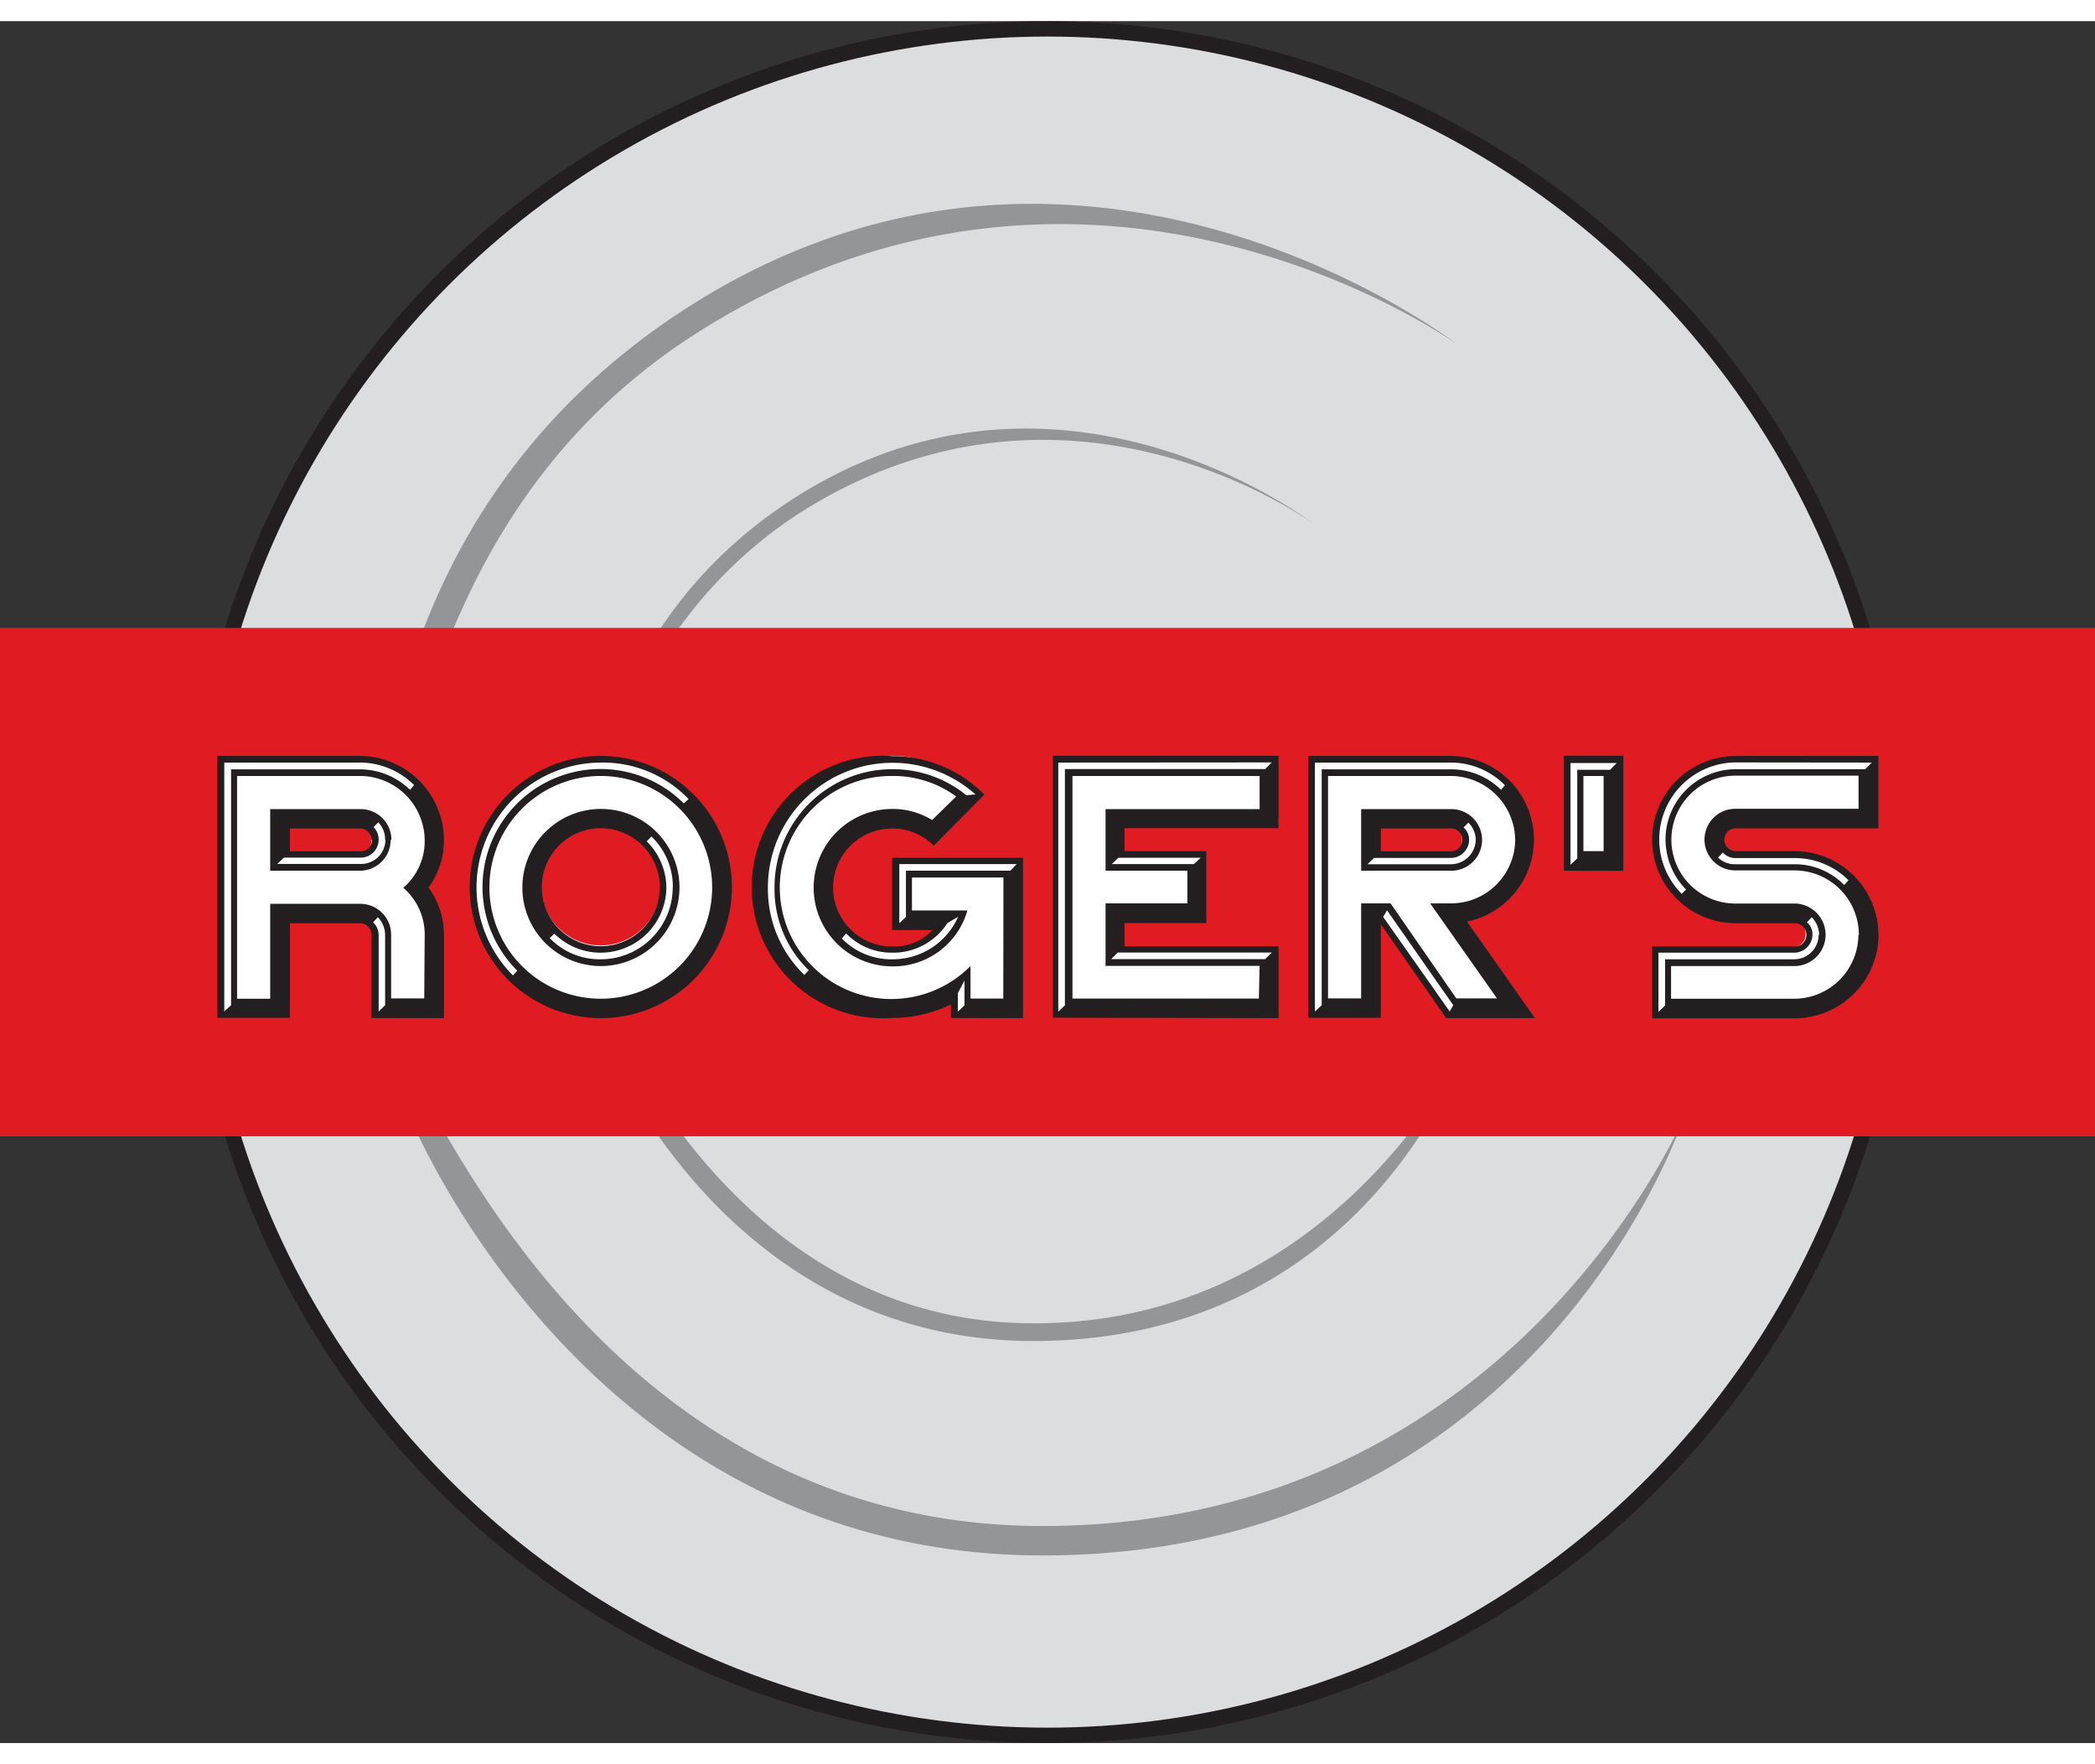 <svg xmlns="http://www.w3.org/2000/svg" viewBox="0 0 136 111.78" width="114" height="96"><rect x="0" y="0" width="136" height="111.78" fill="#333333" stroke="none"/><defs><style>.a{fill:#dcddde;stroke:#231f20;}.b{fill:#939598;}.c{fill:#e11b22;}.d{fill:#fff;}.e{fill:#231f20;}</style></defs><title>Rogers_logo</title><circle class="a" cx="68" cy="55.89" r="55.39"/><path class="b" d="M44.44,38.91C36.62,49.21,38.1,62.26,38.1,62.26s-3.7-19.87,13-31c17.46-11.57,34.15,1.36,34.15,1.36S69.25,20.81,51.8,32A29.06,29.06,0,0,0,44.44,38.91Z"/><path class="b" d="M95.18,66.44S88.91,85.68,67.07,85.68C47,85.68,39.29,66.29,39.29,66.29a.84.84,0,0,1,1.24.24c2.41,4.15,10.38,18,26.54,18C86.79,84.58,95.18,66.44,95.18,66.44Z"/><path class="b" d="M27.83,43.72A60.22,60.22,0,0,0,24.73,64.9S19.24,35.44,44,19c25.88-17.16,50.62,2,50.62,2s-24-17.3-49.86-.45C35.13,26.88,30.51,35.69,27.83,43.72Z"/><path class="b" d="M109.34,71.09S100,99.6,67.67,99.6c-29.75,0-41.18-28.74-41.18-28.74a1.24,1.24,0,0,1,1.84.36c3.58,6.15,15.08,26.47,39.33,26.47C98.17,97.69,109.34,71.09,109.34,71.09Z"/><rect class="c" y="39.39" width="136" height="33"/><path class="d" d="M121.67,47.79H112s-4.62,1-4.62,5.12,3.06,4.94,3.06,4.94l6.25.44a1.1,1.1,0,0,1,.52,1,.83.83,0,0,1-.8.83h-9v4.39h9.75s4.5-1,4.5-5.25-4.24-5.35-5.22-5.35h-4a.76.76,0,0,1-.75-.77,1.15,1.15,0,0,1,.81-1h9.06Z"/><rect class="d" x="101.79" y="47.91" width="3.38" height="7.06"/><path class="d" d="M99.42,53.1c0-4.69-5-5.31-5-5.31l-9.31.12V64.54h4.44l0-6.19L94,64.6h5.19l-4.44-6.38S99.42,57.79,99.42,53.1Zm-5,1H89.35v-2l4.69.06a1,1,0,0,1,.88,1C94.93,54,94.42,54.1,94.42,54.1Z"/><polygon class="d" points="82.79 47.79 68.54 47.79 68.54 64.47 82.92 64.47 82.92 60.16 72.79 60.16 72.79 58.35 78.17 58.35 78.17 53.97 72.85 53.97 72.85 52.1 82.98 52.1 82.79 47.79"/><path class="d" d="M63.73,50.1S61,47.69,57.94,47.69,49.6,50.16,49.6,56.1A8.34,8.34,0,0,0,58,64.54c3.44,0,3.81-1.19,3.81-1.19v1.06H66.1V54.47H58.17v4.25h2.63a3.28,3.28,0,0,1-2.69,1.44,4,4,0,1,1-.19-8,4.6,4.6,0,0,1,2.63,1Z"/><path class="d" d="M39,47.76a8.4,8.4,0,1,0,8.4,8.4A8.4,8.4,0,0,0,39,47.76ZM39,60a3.89,3.89,0,1,1,3.89-3.89A3.89,3.89,0,0,1,39,60Z"/><path class="d" d="M27.23,56.22A7.62,7.62,0,0,0,28.1,51c-.69-2.69-4.37-3.12-4.37-3.12H14.42l-.12,16.56h4V58.22H23a1.13,1.13,0,0,1,1.19.94v5.25L28,64s.44-4.75.06-5.87A8.62,8.62,0,0,0,27.23,56.22ZM23.42,54H18.54V51.91l4.69.13a1.13,1.13,0,0,1,.88,1.11C24.11,54.07,23.42,54,23.42,54Z"/><path class="e" d="M27.54,63.44H25.39V59.3a2,2,0,0,0-2-2H17.54v6.16H15.39V49h8a4.21,4.21,0,0,1,4.18,4.17,4,4,0,0,1-1.39,3.09,4,4,0,0,1,1.39,3.09Zm1.28,1.28V59.3a5.24,5.24,0,0,0-1-3.06,5.21,5.21,0,0,0,1-3.09,5.48,5.48,0,0,0-5.45-5.45H14.11v17h4.71V58.56h4.55a.74.74,0,0,1,.74.76v5.39ZM26.88,49.59l-.26.31a4.68,4.68,0,0,0-3.25-1.33H15V63.88l-.44.41V48.13h8.82a5,5,0,0,1,3.53,1.49ZM25,63.88l-.42.41v-5a1.14,1.14,0,0,0-.36-.79l.31-.33A1.67,1.67,0,0,1,25,59.33Zm.41-10.73a2,2,0,0,0-2-2H17.54v4h5.85A2,2,0,0,0,25.36,53.14Zm-1.26,0a.72.72,0,0,1-.71.74H18.82V52.41h4.55A.74.74,0,0,1,24.11,53.14Zm.87,0a1.57,1.57,0,0,1-1.59,1.56H18l.43-.41h5a1.16,1.16,0,0,0,1.15-1.17,1.13,1.13,0,0,0-.33-.81l.31-.31A1.62,1.62,0,0,1,25,53.17Z"/><path class="e" d="M44.7,50.5l-.31.28A7.66,7.66,0,0,0,33.58,61.64l-.28.31A8.1,8.1,0,0,1,39,48.13,7.69,7.69,0,0,1,44.7,50.5Zm2.81,5.72a8.51,8.51,0,1,0-8.5,8.5A8.5,8.5,0,0,0,47.51,56.23Zm-1.28,0A7.23,7.23,0,1,1,39,49,7.23,7.23,0,0,1,46.23,56.23Zm-2.12,0A5.1,5.1,0,1,0,39,61.34,5.12,5.12,0,0,0,44.11,56.23Zm-1.28,0A3.83,3.83,0,1,1,39,52.39,3.86,3.86,0,0,1,42.84,56.23Zm.84,0A4.67,4.67,0,0,1,39,60.9a4.51,4.51,0,0,1-3.32-1.38l.31-.28a4.27,4.27,0,0,0,7.27-3,4.29,4.29,0,0,0-1.28-3l.31-.31A4.52,4.52,0,0,1,43.68,56.23Z"/><path class="e" d="M66,54.72l-.41.43H58.81v3l-.43.41V54.72Zm.41,10V54.31h-8.5V59h2.63a3.43,3.43,0,0,1-2.63,1.07,3.83,3.83,0,0,1,0-7.66,3.73,3.73,0,0,1,2.7,1.12l3.29-3.32a8.4,8.4,0,0,0-6-2.5,8.52,8.52,0,1,0,0,17,8.74,8.74,0,0,0,3.83-.88v.88Zm-1.28-1.27H63V61.34A7.24,7.24,0,1,1,57.94,49a6.89,6.89,0,0,1,4.13,1.33l-1.56,1.53a4.88,4.88,0,0,0-2.58-.72,5.11,5.11,0,0,0,0,10.22,5,5,0,0,0,4.87-3.63h-3.6V55.59h5.94ZM63.32,50.2l-.59.05a7.56,7.56,0,0,0-4.8-1.69,7.65,7.65,0,0,0-7.65,7.66,7.31,7.31,0,0,0,2.22,5.39l-.28.31a7.75,7.75,0,0,1-2.37-5.7,8.09,8.09,0,0,1,13.5-6Zm-.71,13.69-.43.41V63.1l.43-.82Zm-.41-5.75a4.64,4.64,0,0,1-4.26,2.76,4.47,4.47,0,0,1-3.29-1.35l.28-.33a4.08,4.08,0,0,0,3,1.25,4.17,4.17,0,0,0,3.57-1.92Z"/><path class="e" d="M77.94,54.31l-.43.41H72.17l.43-.41ZM83,64.72V60.06H73V58.55h5.31V53.88H73V52.39H83v-4.7H68.35v17Zm-1.28-1.27H69.62V49H81.77v2.15h-10v4h5.31v2.12H71.77v4.06h10Zm.84-15.33-.43.43h-13V63.89l-.43.41V48.13Zm0,12.34-.43.43h-10l.43-.43Z"/><path class="e" d="M98.36,53.17a4.16,4.16,0,0,1-4.18,4.1H92.84l4.34,6.17H94.54l-4.27-6.17H88.36v6.17H86.21V49h8A4.2,4.2,0,0,1,98.36,53.17Zm1.28,11.55-4.41-6.27a5.43,5.43,0,0,0-1-10.75H84.93v17h4.71V58.63l4.24,6.09ZM97.7,49.59l-.26.31a4.59,4.59,0,0,0-3.25-1.33H85.8V63.88l-.44.41V48.13h8.82a4.93,4.93,0,0,1,3.53,1.49ZM94.34,63.88l-.23.41-4.32-6.14.25-.43Zm1.87-10.73a2,2,0,0,0-2-2H88.36v4h5.82A2,2,0,0,0,96.21,53.14Zm-1.28,0a.74.74,0,0,1-.74.74H89.64V52.41h4.55A.74.74,0,0,1,94.93,53.14Zm.87,0a1.62,1.62,0,0,1-1.61,1.58H88.77l.43-.41h5a1.19,1.19,0,0,0,1.17-1.17,1.06,1.06,0,0,0-.36-.81l.31-.31A1.56,1.56,0,0,1,95.8,53.14Z"/><path class="e" d="M104.1,53.88h-1.31V49h1.31Zm1.28,1.28V47.69h-3.86v7.46Zm-.43-7-.43.44h-2.13v5.75l-.44.41v-6.6Z"/><path class="e" d="M121.51,48.13l-.43.43h-8.39a4.57,4.57,0,0,0-4.57,4.57,4.67,4.67,0,0,0,1.33,3.24l-.28.28a5,5,0,0,1,3.52-8.53Zm.43,11.17a5.45,5.45,0,0,0-5.43-5.42h-3.83a.74.74,0,0,1,0-1.48h9.26v-4.7h-9.26a5.43,5.43,0,1,0,0,10.86h3.83a.75.75,0,0,1,0,1.51h-9.26v4.66h9.26A5.45,5.45,0,0,0,121.95,59.29ZM120,55.77l-.28.31a4.48,4.48,0,0,0-3.24-1.35h-3.83a1.58,1.58,0,0,1-1.12-.43l.31-.33a1.1,1.1,0,0,0,.82.36h3.83A4.91,4.91,0,0,1,120,55.77Zm.64,3.55a4.17,4.17,0,0,1-4.16,4.14h-8V61.34h8a2,2,0,0,0,0-4.06h-3.83a4.15,4.15,0,1,1,0-8.3h8v2.15h-8a2,2,0,0,0,0,4h3.83A4.18,4.18,0,0,1,120.67,59.32Zm-2.58,0a1.59,1.59,0,0,1-1.58,1.58h-8.39v3l-.43.41V60.47h8.83a1.19,1.19,0,0,0,1.17-1.18,1,1,0,0,0-.36-.79l.31-.33a1.64,1.64,0,0,1,.48,1.15Z"/></svg>